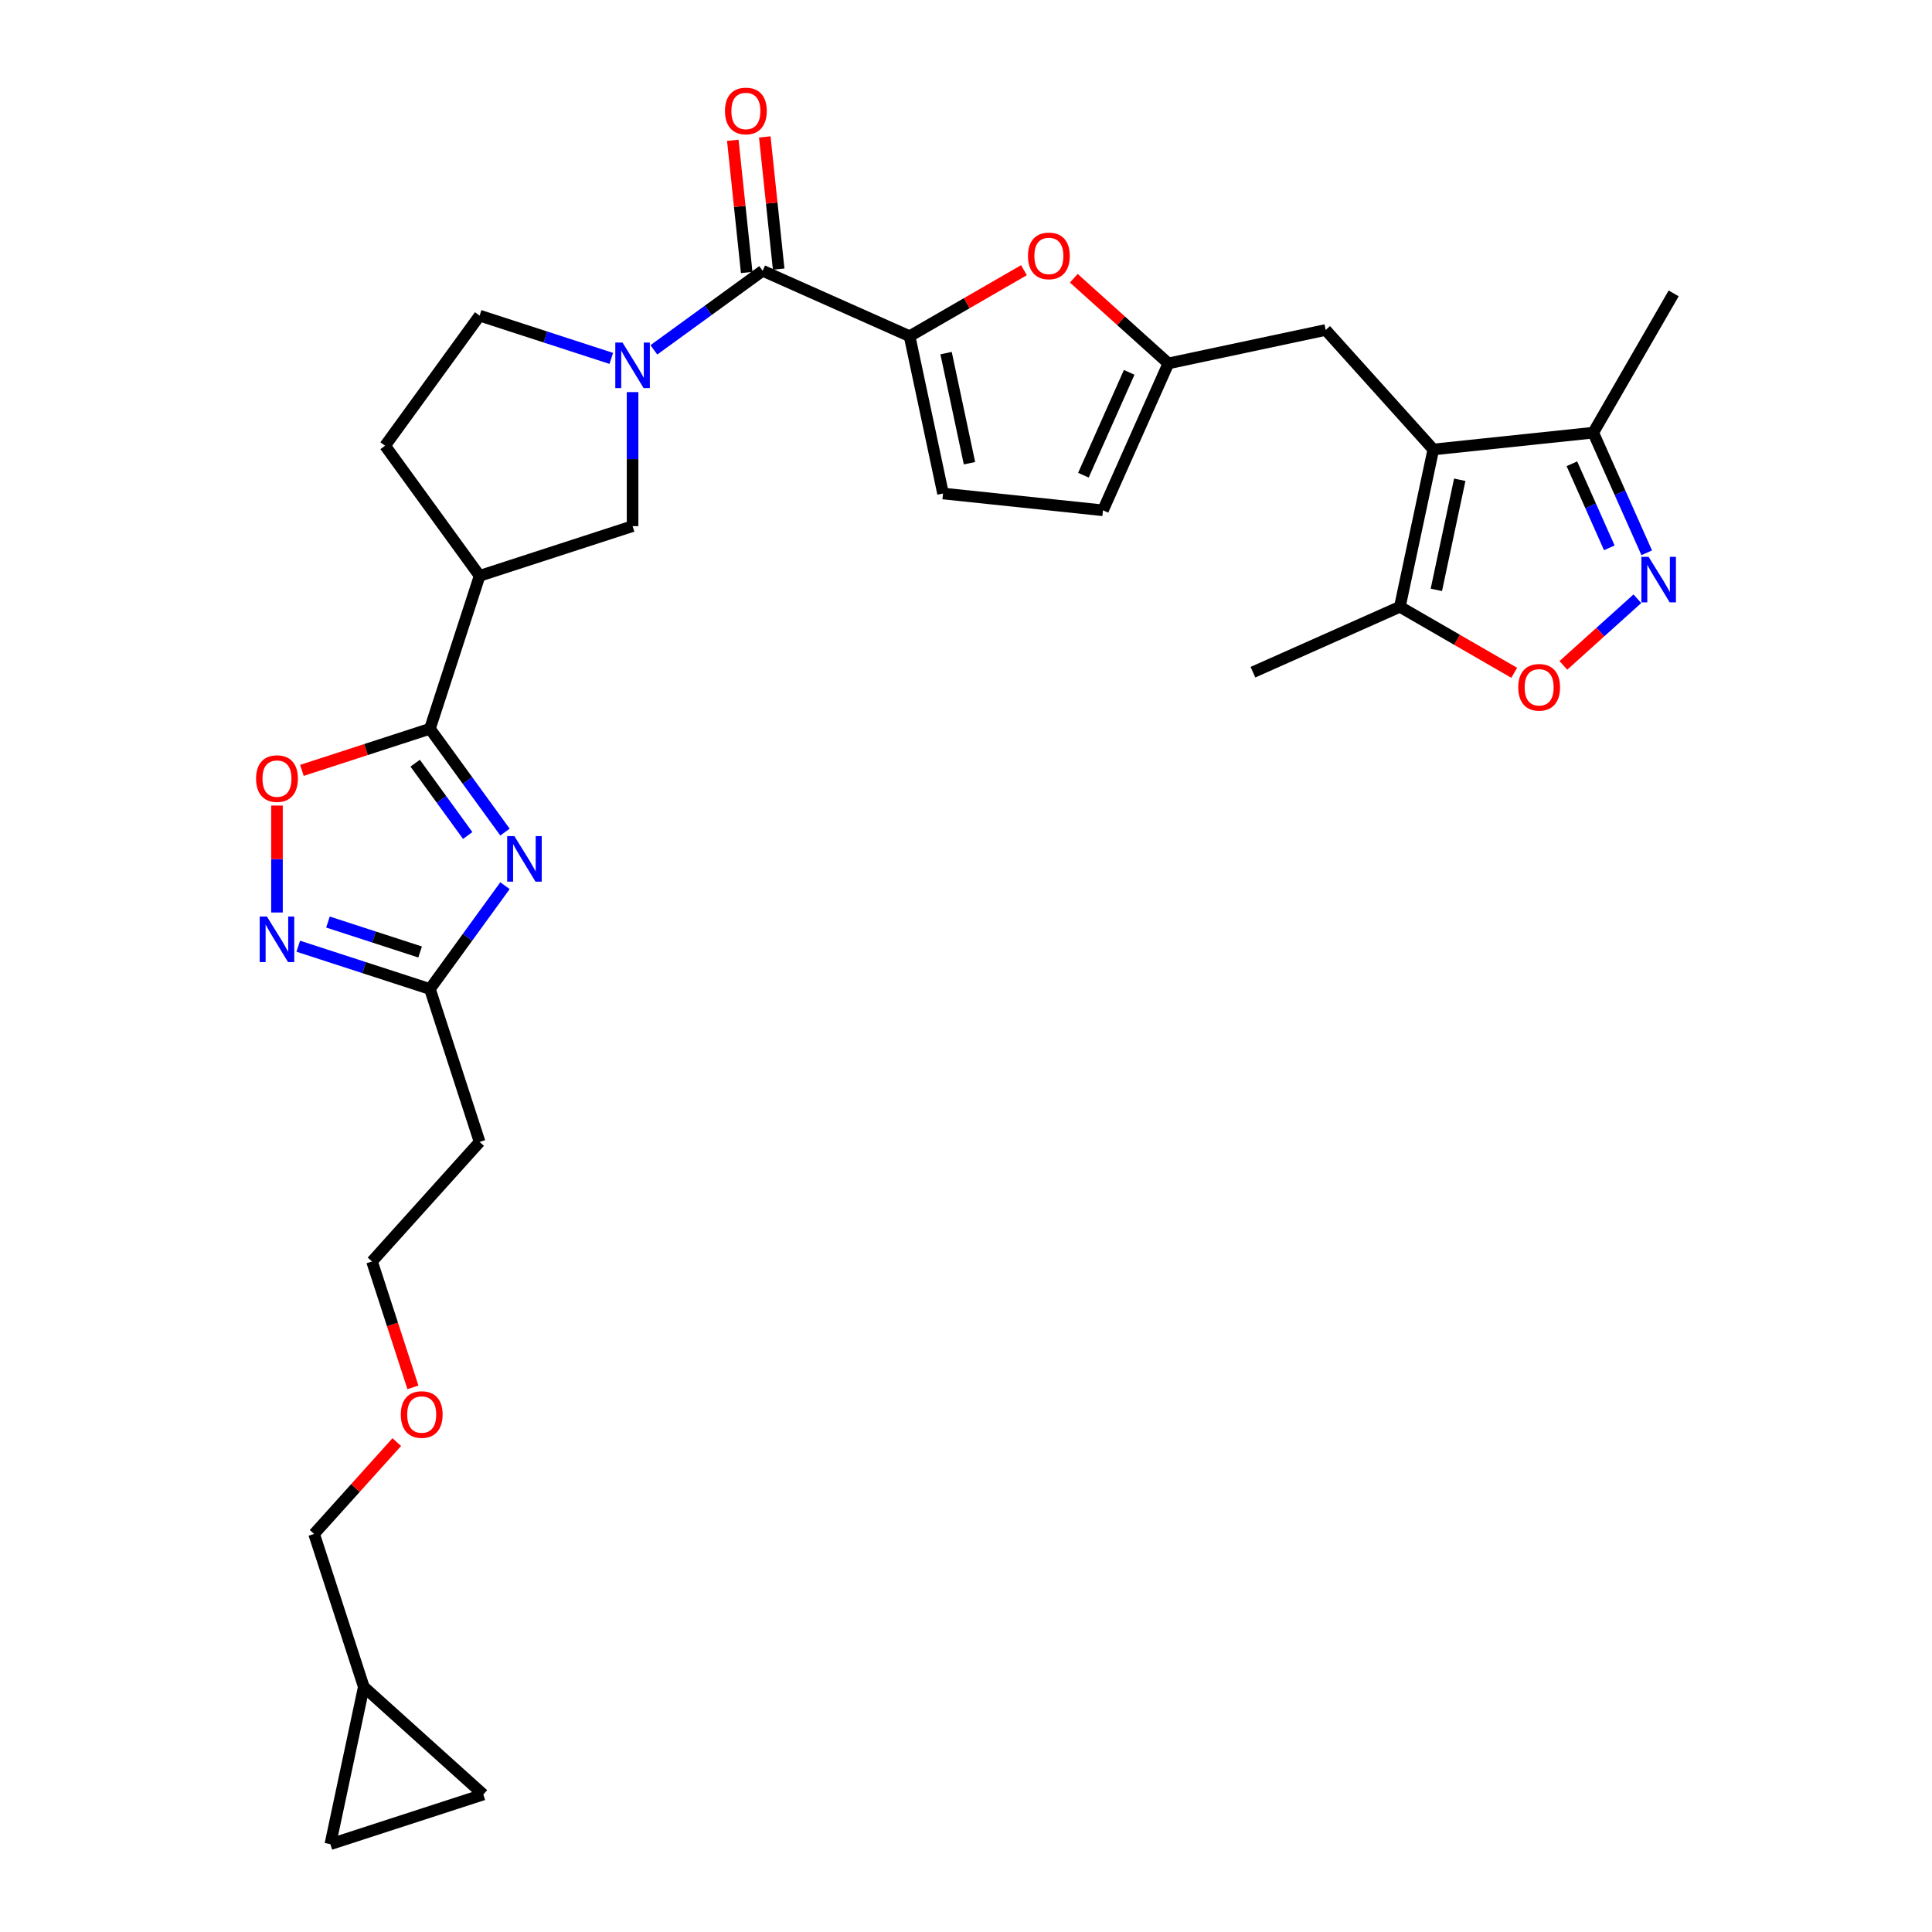 <?xml version='1.0' encoding='iso-8859-1'?>
<svg version='1.1' baseProfile='full'
              xmlns='http://www.w3.org/2000/svg'
                      xmlns:rdkit='http://www.rdkit.org/xml'
                      xmlns:xlink='http://www.w3.org/1999/xlink'
                  xml:space='preserve'
width='1000px' height='1000px' viewBox='0 0 1000 1000'>
<!-- END OF HEADER -->
<rect style='opacity:1.0;fill:#FFFFFF;stroke:none' width='1000' height='1000' x='0' y='0'> </rect>
<path class='bond-0' d='M 261.382,430.693 L 241.956,403.955' style='fill:none;fill-rule:evenodd;stroke:#0000FF;stroke-width:6px;stroke-linecap:butt;stroke-linejoin:miter;stroke-opacity:1' />
<path class='bond-0' d='M 241.956,403.955 L 222.53,377.217' style='fill:none;fill-rule:evenodd;stroke:#000000;stroke-width:6px;stroke-linecap:butt;stroke-linejoin:miter;stroke-opacity:1' />
<path class='bond-0' d='M 242.086,432.457 L 228.487,413.741' style='fill:none;fill-rule:evenodd;stroke:#0000FF;stroke-width:6px;stroke-linecap:butt;stroke-linejoin:miter;stroke-opacity:1' />
<path class='bond-0' d='M 228.487,413.741 L 214.889,395.024' style='fill:none;fill-rule:evenodd;stroke:#000000;stroke-width:6px;stroke-linecap:butt;stroke-linejoin:miter;stroke-opacity:1' />
<path class='bond-8' d='M 261.382,458.428 L 241.956,485.166' style='fill:none;fill-rule:evenodd;stroke:#0000FF;stroke-width:6px;stroke-linecap:butt;stroke-linejoin:miter;stroke-opacity:1' />
<path class='bond-8' d='M 241.956,485.166 L 222.53,511.904' style='fill:none;fill-rule:evenodd;stroke:#000000;stroke-width:6px;stroke-linecap:butt;stroke-linejoin:miter;stroke-opacity:1' />
<path class='bond-6' d='M 222.53,377.217 L 248.253,298.051' style='fill:none;fill-rule:evenodd;stroke:#000000;stroke-width:6px;stroke-linecap:butt;stroke-linejoin:miter;stroke-opacity:1' />
<path class='bond-9' d='M 222.53,377.217 L 189.398,387.983' style='fill:none;fill-rule:evenodd;stroke:#000000;stroke-width:6px;stroke-linecap:butt;stroke-linejoin:miter;stroke-opacity:1' />
<path class='bond-9' d='M 189.398,387.983 L 156.266,398.748' style='fill:none;fill-rule:evenodd;stroke:#FF0000;stroke-width:6px;stroke-linecap:butt;stroke-linejoin:miter;stroke-opacity:1' />
<path class='bond-1' d='M 327.419,202.955 L 327.419,237.641' style='fill:none;fill-rule:evenodd;stroke:#0000FF;stroke-width:6px;stroke-linecap:butt;stroke-linejoin:miter;stroke-opacity:1' />
<path class='bond-1' d='M 327.419,237.641 L 327.419,272.328' style='fill:none;fill-rule:evenodd;stroke:#000000;stroke-width:6px;stroke-linecap:butt;stroke-linejoin:miter;stroke-opacity:1' />
<path class='bond-4' d='M 338.441,181.08 L 366.602,160.62' style='fill:none;fill-rule:evenodd;stroke:#0000FF;stroke-width:6px;stroke-linecap:butt;stroke-linejoin:miter;stroke-opacity:1' />
<path class='bond-4' d='M 366.602,160.62 L 394.763,140.159' style='fill:none;fill-rule:evenodd;stroke:#000000;stroke-width:6px;stroke-linecap:butt;stroke-linejoin:miter;stroke-opacity:1' />
<path class='bond-32' d='M 316.398,185.506 L 282.326,174.435' style='fill:none;fill-rule:evenodd;stroke:#0000FF;stroke-width:6px;stroke-linecap:butt;stroke-linejoin:miter;stroke-opacity:1' />
<path class='bond-32' d='M 282.326,174.435 L 248.253,163.364' style='fill:none;fill-rule:evenodd;stroke:#000000;stroke-width:6px;stroke-linecap:butt;stroke-linejoin:miter;stroke-opacity:1' />
<path class='bond-2' d='M 741.876,232.648 L 686.177,170.788' style='fill:none;fill-rule:evenodd;stroke:#000000;stroke-width:6px;stroke-linecap:butt;stroke-linejoin:miter;stroke-opacity:1' />
<path class='bond-12' d='M 741.876,232.648 L 724.569,314.07' style='fill:none;fill-rule:evenodd;stroke:#000000;stroke-width:6px;stroke-linecap:butt;stroke-linejoin:miter;stroke-opacity:1' />
<path class='bond-12' d='M 755.564,248.323 L 743.45,305.318' style='fill:none;fill-rule:evenodd;stroke:#000000;stroke-width:6px;stroke-linecap:butt;stroke-linejoin:miter;stroke-opacity:1' />
<path class='bond-13' d='M 741.876,232.648 L 824.661,223.947' style='fill:none;fill-rule:evenodd;stroke:#000000;stroke-width:6px;stroke-linecap:butt;stroke-linejoin:miter;stroke-opacity:1' />
<path class='bond-3' d='M 470.807,174.016 L 394.763,140.159' style='fill:none;fill-rule:evenodd;stroke:#000000;stroke-width:6px;stroke-linecap:butt;stroke-linejoin:miter;stroke-opacity:1' />
<path class='bond-10' d='M 470.807,174.016 L 500.4,156.931' style='fill:none;fill-rule:evenodd;stroke:#000000;stroke-width:6px;stroke-linecap:butt;stroke-linejoin:miter;stroke-opacity:1' />
<path class='bond-10' d='M 500.4,156.931 L 529.993,139.845' style='fill:none;fill-rule:evenodd;stroke:#FF0000;stroke-width:6px;stroke-linecap:butt;stroke-linejoin:miter;stroke-opacity:1' />
<path class='bond-16' d='M 470.807,174.016 L 488.114,255.438' style='fill:none;fill-rule:evenodd;stroke:#000000;stroke-width:6px;stroke-linecap:butt;stroke-linejoin:miter;stroke-opacity:1' />
<path class='bond-16' d='M 489.687,182.768 L 501.802,239.764' style='fill:none;fill-rule:evenodd;stroke:#000000;stroke-width:6px;stroke-linecap:butt;stroke-linejoin:miter;stroke-opacity:1' />
<path class='bond-23' d='M 403.041,139.289 L 399.446,105.081' style='fill:none;fill-rule:evenodd;stroke:#000000;stroke-width:6px;stroke-linecap:butt;stroke-linejoin:miter;stroke-opacity:1' />
<path class='bond-23' d='M 399.446,105.081 L 395.85,70.872' style='fill:none;fill-rule:evenodd;stroke:#FF0000;stroke-width:6px;stroke-linecap:butt;stroke-linejoin:miter;stroke-opacity:1' />
<path class='bond-23' d='M 386.484,141.029 L 382.889,106.821' style='fill:none;fill-rule:evenodd;stroke:#000000;stroke-width:6px;stroke-linecap:butt;stroke-linejoin:miter;stroke-opacity:1' />
<path class='bond-23' d='M 382.889,106.821 L 379.293,72.612' style='fill:none;fill-rule:evenodd;stroke:#FF0000;stroke-width:6px;stroke-linecap:butt;stroke-linejoin:miter;stroke-opacity:1' />
<path class='bond-5' d='M 852.344,286.124 L 838.502,255.035' style='fill:none;fill-rule:evenodd;stroke:#0000FF;stroke-width:6px;stroke-linecap:butt;stroke-linejoin:miter;stroke-opacity:1' />
<path class='bond-5' d='M 838.502,255.035 L 824.661,223.947' style='fill:none;fill-rule:evenodd;stroke:#000000;stroke-width:6px;stroke-linecap:butt;stroke-linejoin:miter;stroke-opacity:1' />
<path class='bond-5' d='M 832.982,283.569 L 823.293,261.807' style='fill:none;fill-rule:evenodd;stroke:#0000FF;stroke-width:6px;stroke-linecap:butt;stroke-linejoin:miter;stroke-opacity:1' />
<path class='bond-5' d='M 823.293,261.807 L 813.604,240.045' style='fill:none;fill-rule:evenodd;stroke:#000000;stroke-width:6px;stroke-linecap:butt;stroke-linejoin:miter;stroke-opacity:1' />
<path class='bond-35' d='M 847.497,309.915 L 828.343,327.161' style='fill:none;fill-rule:evenodd;stroke:#0000FF;stroke-width:6px;stroke-linecap:butt;stroke-linejoin:miter;stroke-opacity:1' />
<path class='bond-35' d='M 828.343,327.161 L 809.19,344.407' style='fill:none;fill-rule:evenodd;stroke:#FF0000;stroke-width:6px;stroke-linecap:butt;stroke-linejoin:miter;stroke-opacity:1' />
<path class='bond-15' d='M 248.253,298.051 L 327.419,272.328' style='fill:none;fill-rule:evenodd;stroke:#000000;stroke-width:6px;stroke-linecap:butt;stroke-linejoin:miter;stroke-opacity:1' />
<path class='bond-24' d='M 248.253,298.051 L 199.325,230.707' style='fill:none;fill-rule:evenodd;stroke:#000000;stroke-width:6px;stroke-linecap:butt;stroke-linejoin:miter;stroke-opacity:1' />
<path class='bond-7' d='M 154.384,489.762 L 188.457,500.833' style='fill:none;fill-rule:evenodd;stroke:#0000FF;stroke-width:6px;stroke-linecap:butt;stroke-linejoin:miter;stroke-opacity:1' />
<path class='bond-7' d='M 188.457,500.833 L 222.53,511.904' style='fill:none;fill-rule:evenodd;stroke:#000000;stroke-width:6px;stroke-linecap:butt;stroke-linejoin:miter;stroke-opacity:1' />
<path class='bond-7' d='M 169.751,477.25 L 193.602,484.999' style='fill:none;fill-rule:evenodd;stroke:#0000FF;stroke-width:6px;stroke-linecap:butt;stroke-linejoin:miter;stroke-opacity:1' />
<path class='bond-7' d='M 193.602,484.999 L 217.453,492.749' style='fill:none;fill-rule:evenodd;stroke:#000000;stroke-width:6px;stroke-linecap:butt;stroke-linejoin:miter;stroke-opacity:1' />
<path class='bond-31' d='M 143.363,472.313 L 143.363,444.637' style='fill:none;fill-rule:evenodd;stroke:#0000FF;stroke-width:6px;stroke-linecap:butt;stroke-linejoin:miter;stroke-opacity:1' />
<path class='bond-31' d='M 143.363,444.637 L 143.363,416.961' style='fill:none;fill-rule:evenodd;stroke:#FF0000;stroke-width:6px;stroke-linecap:butt;stroke-linejoin:miter;stroke-opacity:1' />
<path class='bond-25' d='M 222.53,511.904 L 248.253,591.07' style='fill:none;fill-rule:evenodd;stroke:#000000;stroke-width:6px;stroke-linecap:butt;stroke-linejoin:miter;stroke-opacity:1' />
<path class='bond-14' d='M 555.798,144.013 L 580.277,166.054' style='fill:none;fill-rule:evenodd;stroke:#FF0000;stroke-width:6px;stroke-linecap:butt;stroke-linejoin:miter;stroke-opacity:1' />
<path class='bond-14' d='M 580.277,166.054 L 604.755,188.095' style='fill:none;fill-rule:evenodd;stroke:#000000;stroke-width:6px;stroke-linecap:butt;stroke-linejoin:miter;stroke-opacity:1' />
<path class='bond-11' d='M 783.756,348.241 L 754.163,331.156' style='fill:none;fill-rule:evenodd;stroke:#FF0000;stroke-width:6px;stroke-linecap:butt;stroke-linejoin:miter;stroke-opacity:1' />
<path class='bond-11' d='M 754.163,331.156 L 724.569,314.07' style='fill:none;fill-rule:evenodd;stroke:#000000;stroke-width:6px;stroke-linecap:butt;stroke-linejoin:miter;stroke-opacity:1' />
<path class='bond-26' d='M 724.569,314.07 L 648.525,347.927' style='fill:none;fill-rule:evenodd;stroke:#000000;stroke-width:6px;stroke-linecap:butt;stroke-linejoin:miter;stroke-opacity:1' />
<path class='bond-29' d='M 824.661,223.947 L 866.281,151.859' style='fill:none;fill-rule:evenodd;stroke:#000000;stroke-width:6px;stroke-linecap:butt;stroke-linejoin:miter;stroke-opacity:1' />
<path class='bond-17' d='M 604.755,188.095 L 686.177,170.788' style='fill:none;fill-rule:evenodd;stroke:#000000;stroke-width:6px;stroke-linecap:butt;stroke-linejoin:miter;stroke-opacity:1' />
<path class='bond-34' d='M 604.755,188.095 L 570.898,264.139' style='fill:none;fill-rule:evenodd;stroke:#000000;stroke-width:6px;stroke-linecap:butt;stroke-linejoin:miter;stroke-opacity:1' />
<path class='bond-34' d='M 584.468,192.73 L 560.768,245.961' style='fill:none;fill-rule:evenodd;stroke:#000000;stroke-width:6px;stroke-linecap:butt;stroke-linejoin:miter;stroke-opacity:1' />
<path class='bond-18' d='M 488.114,255.438 L 570.898,264.139' style='fill:none;fill-rule:evenodd;stroke:#000000;stroke-width:6px;stroke-linecap:butt;stroke-linejoin:miter;stroke-opacity:1' />
<path class='bond-19' d='M 248.253,163.364 L 199.325,230.707' style='fill:none;fill-rule:evenodd;stroke:#000000;stroke-width:6px;stroke-linecap:butt;stroke-linejoin:miter;stroke-opacity:1' />
<path class='bond-20' d='M 250.16,928.823 L 188.3,873.124' style='fill:none;fill-rule:evenodd;stroke:#000000;stroke-width:6px;stroke-linecap:butt;stroke-linejoin:miter;stroke-opacity:1' />
<path class='bond-33' d='M 250.16,928.823 L 170.994,954.545' style='fill:none;fill-rule:evenodd;stroke:#000000;stroke-width:6px;stroke-linecap:butt;stroke-linejoin:miter;stroke-opacity:1' />
<path class='bond-21' d='M 170.994,954.545 L 188.3,873.124' style='fill:none;fill-rule:evenodd;stroke:#000000;stroke-width:6px;stroke-linecap:butt;stroke-linejoin:miter;stroke-opacity:1' />
<path class='bond-22' d='M 188.3,873.124 L 162.578,793.957' style='fill:none;fill-rule:evenodd;stroke:#000000;stroke-width:6px;stroke-linecap:butt;stroke-linejoin:miter;stroke-opacity:1' />
<path class='bond-30' d='M 248.253,591.07 L 192.554,652.93' style='fill:none;fill-rule:evenodd;stroke:#000000;stroke-width:6px;stroke-linecap:butt;stroke-linejoin:miter;stroke-opacity:1' />
<path class='bond-27' d='M 162.578,793.957 L 183.976,770.192' style='fill:none;fill-rule:evenodd;stroke:#000000;stroke-width:6px;stroke-linecap:butt;stroke-linejoin:miter;stroke-opacity:1' />
<path class='bond-27' d='M 183.976,770.192 L 205.374,746.427' style='fill:none;fill-rule:evenodd;stroke:#FF0000;stroke-width:6px;stroke-linecap:butt;stroke-linejoin:miter;stroke-opacity:1' />
<path class='bond-28' d='M 213.727,718.096 L 203.141,685.513' style='fill:none;fill-rule:evenodd;stroke:#FF0000;stroke-width:6px;stroke-linecap:butt;stroke-linejoin:miter;stroke-opacity:1' />
<path class='bond-28' d='M 203.141,685.513 L 192.554,652.93' style='fill:none;fill-rule:evenodd;stroke:#000000;stroke-width:6px;stroke-linecap:butt;stroke-linejoin:miter;stroke-opacity:1' />
<path  class='atom-0' d='M 266.247 432.774
L 273.972 445.26
Q 274.737 446.492, 275.969 448.723
Q 277.201 450.953, 277.268 451.087
L 277.268 432.774
L 280.398 432.774
L 280.398 456.347
L 277.168 456.347
L 268.877 442.696
Q 267.912 441.098, 266.879 439.266
Q 265.881 437.435, 265.581 436.869
L 265.581 456.347
L 262.518 456.347
L 262.518 432.774
L 266.247 432.774
' fill='#0000FF'/>
<path  class='atom-2' d='M 322.209 177.3
L 329.933 189.786
Q 330.699 191.018, 331.931 193.249
Q 333.163 195.48, 333.23 195.613
L 333.23 177.3
L 336.359 177.3
L 336.359 200.874
L 333.13 200.874
L 324.839 187.222
Q 323.873 185.624, 322.841 183.793
Q 321.842 181.962, 321.543 181.396
L 321.543 200.874
L 318.479 200.874
L 318.479 177.3
L 322.209 177.3
' fill='#0000FF'/>
<path  class='atom-6' d='M 853.307 288.205
L 861.032 300.691
Q 861.798 301.923, 863.03 304.153
Q 864.262 306.384, 864.328 306.518
L 864.328 288.205
L 867.458 288.205
L 867.458 311.778
L 864.228 311.778
L 855.938 298.127
Q 854.972 296.529, 853.94 294.697
Q 852.941 292.866, 852.641 292.3
L 852.641 311.778
L 849.578 311.778
L 849.578 288.205
L 853.307 288.205
' fill='#0000FF'/>
<path  class='atom-8' d='M 138.152 474.394
L 145.877 486.88
Q 146.643 488.112, 147.875 490.343
Q 149.107 492.574, 149.173 492.707
L 149.173 474.394
L 152.303 474.394
L 152.303 497.968
L 149.074 497.968
L 140.783 484.316
Q 139.817 482.718, 138.785 480.887
Q 137.786 479.056, 137.486 478.489
L 137.486 497.968
L 134.423 497.968
L 134.423 474.394
L 138.152 474.394
' fill='#0000FF'/>
<path  class='atom-10' d='M 132.542 403.007
Q 132.542 397.346, 135.339 394.183
Q 138.136 391.02, 143.363 391.02
Q 148.591 391.02, 151.388 394.183
Q 154.185 397.346, 154.185 403.007
Q 154.185 408.734, 151.354 411.997
Q 148.524 415.227, 143.363 415.227
Q 138.169 415.227, 135.339 411.997
Q 132.542 408.767, 132.542 403.007
M 143.363 412.563
Q 146.959 412.563, 148.89 410.165
Q 150.855 407.735, 150.855 403.007
Q 150.855 398.379, 148.89 396.048
Q 146.959 393.684, 143.363 393.684
Q 139.767 393.684, 137.803 396.015
Q 135.872 398.345, 135.872 403.007
Q 135.872 407.768, 137.803 410.165
Q 139.767 412.563, 143.363 412.563
' fill='#FF0000'/>
<path  class='atom-11' d='M 532.074 132.463
Q 532.074 126.802, 534.871 123.639
Q 537.668 120.476, 542.895 120.476
Q 548.123 120.476, 550.92 123.639
Q 553.717 126.802, 553.717 132.463
Q 553.717 138.19, 550.887 141.453
Q 548.056 144.682, 542.895 144.682
Q 537.701 144.682, 534.871 141.453
Q 532.074 138.223, 532.074 132.463
M 542.895 142.019
Q 546.491 142.019, 548.423 139.621
Q 550.387 137.191, 550.387 132.463
Q 550.387 127.834, 548.423 125.504
Q 546.491 123.14, 542.895 123.14
Q 539.299 123.14, 537.335 125.47
Q 535.404 127.801, 535.404 132.463
Q 535.404 137.224, 537.335 139.621
Q 539.299 142.019, 542.895 142.019
' fill='#FF0000'/>
<path  class='atom-12' d='M 785.837 355.757
Q 785.837 350.097, 788.634 346.933
Q 791.431 343.77, 796.658 343.77
Q 801.886 343.77, 804.682 346.933
Q 807.479 350.097, 807.479 355.757
Q 807.479 361.484, 804.649 364.747
Q 801.819 367.977, 796.658 367.977
Q 791.464 367.977, 788.634 364.747
Q 785.837 361.517, 785.837 355.757
M 796.658 365.313
Q 800.254 365.313, 802.185 362.916
Q 804.15 360.485, 804.15 355.757
Q 804.15 351.129, 802.185 348.798
Q 800.254 346.434, 796.658 346.434
Q 793.062 346.434, 791.098 348.765
Q 789.166 351.096, 789.166 355.757
Q 789.166 360.518, 791.098 362.916
Q 793.062 365.313, 796.658 365.313
' fill='#FF0000'/>
<path  class='atom-24' d='M 375.24 57.441
Q 375.24 51.781, 378.037 48.618
Q 380.834 45.455, 386.062 45.455
Q 391.289 45.455, 394.086 48.618
Q 396.883 51.781, 396.883 57.441
Q 396.883 63.168, 394.053 66.431
Q 391.223 69.661, 386.062 69.661
Q 380.867 69.661, 378.037 66.431
Q 375.24 63.202, 375.24 57.441
M 386.062 66.997
Q 389.658 66.997, 391.589 64.6
Q 393.553 62.169, 393.553 57.441
Q 393.553 52.813, 391.589 50.482
Q 389.658 48.118, 386.062 48.118
Q 382.466 48.118, 380.501 50.449
Q 378.57 52.78, 378.57 57.441
Q 378.57 62.203, 380.501 64.6
Q 382.466 66.997, 386.062 66.997
' fill='#FF0000'/>
<path  class='atom-29' d='M 207.455 732.164
Q 207.455 726.503, 210.252 723.34
Q 213.049 720.177, 218.277 720.177
Q 223.504 720.177, 226.301 723.34
Q 229.098 726.503, 229.098 732.164
Q 229.098 737.891, 226.268 741.154
Q 223.438 744.383, 218.277 744.383
Q 213.082 744.383, 210.252 741.154
Q 207.455 737.924, 207.455 732.164
M 218.277 741.72
Q 221.873 741.72, 223.804 739.322
Q 225.768 736.892, 225.768 732.164
Q 225.768 727.535, 223.804 725.205
Q 221.873 722.841, 218.277 722.841
Q 214.681 722.841, 212.716 725.171
Q 210.785 727.502, 210.785 732.164
Q 210.785 736.925, 212.716 739.322
Q 214.681 741.72, 218.277 741.72
' fill='#FF0000'/>
</svg>
